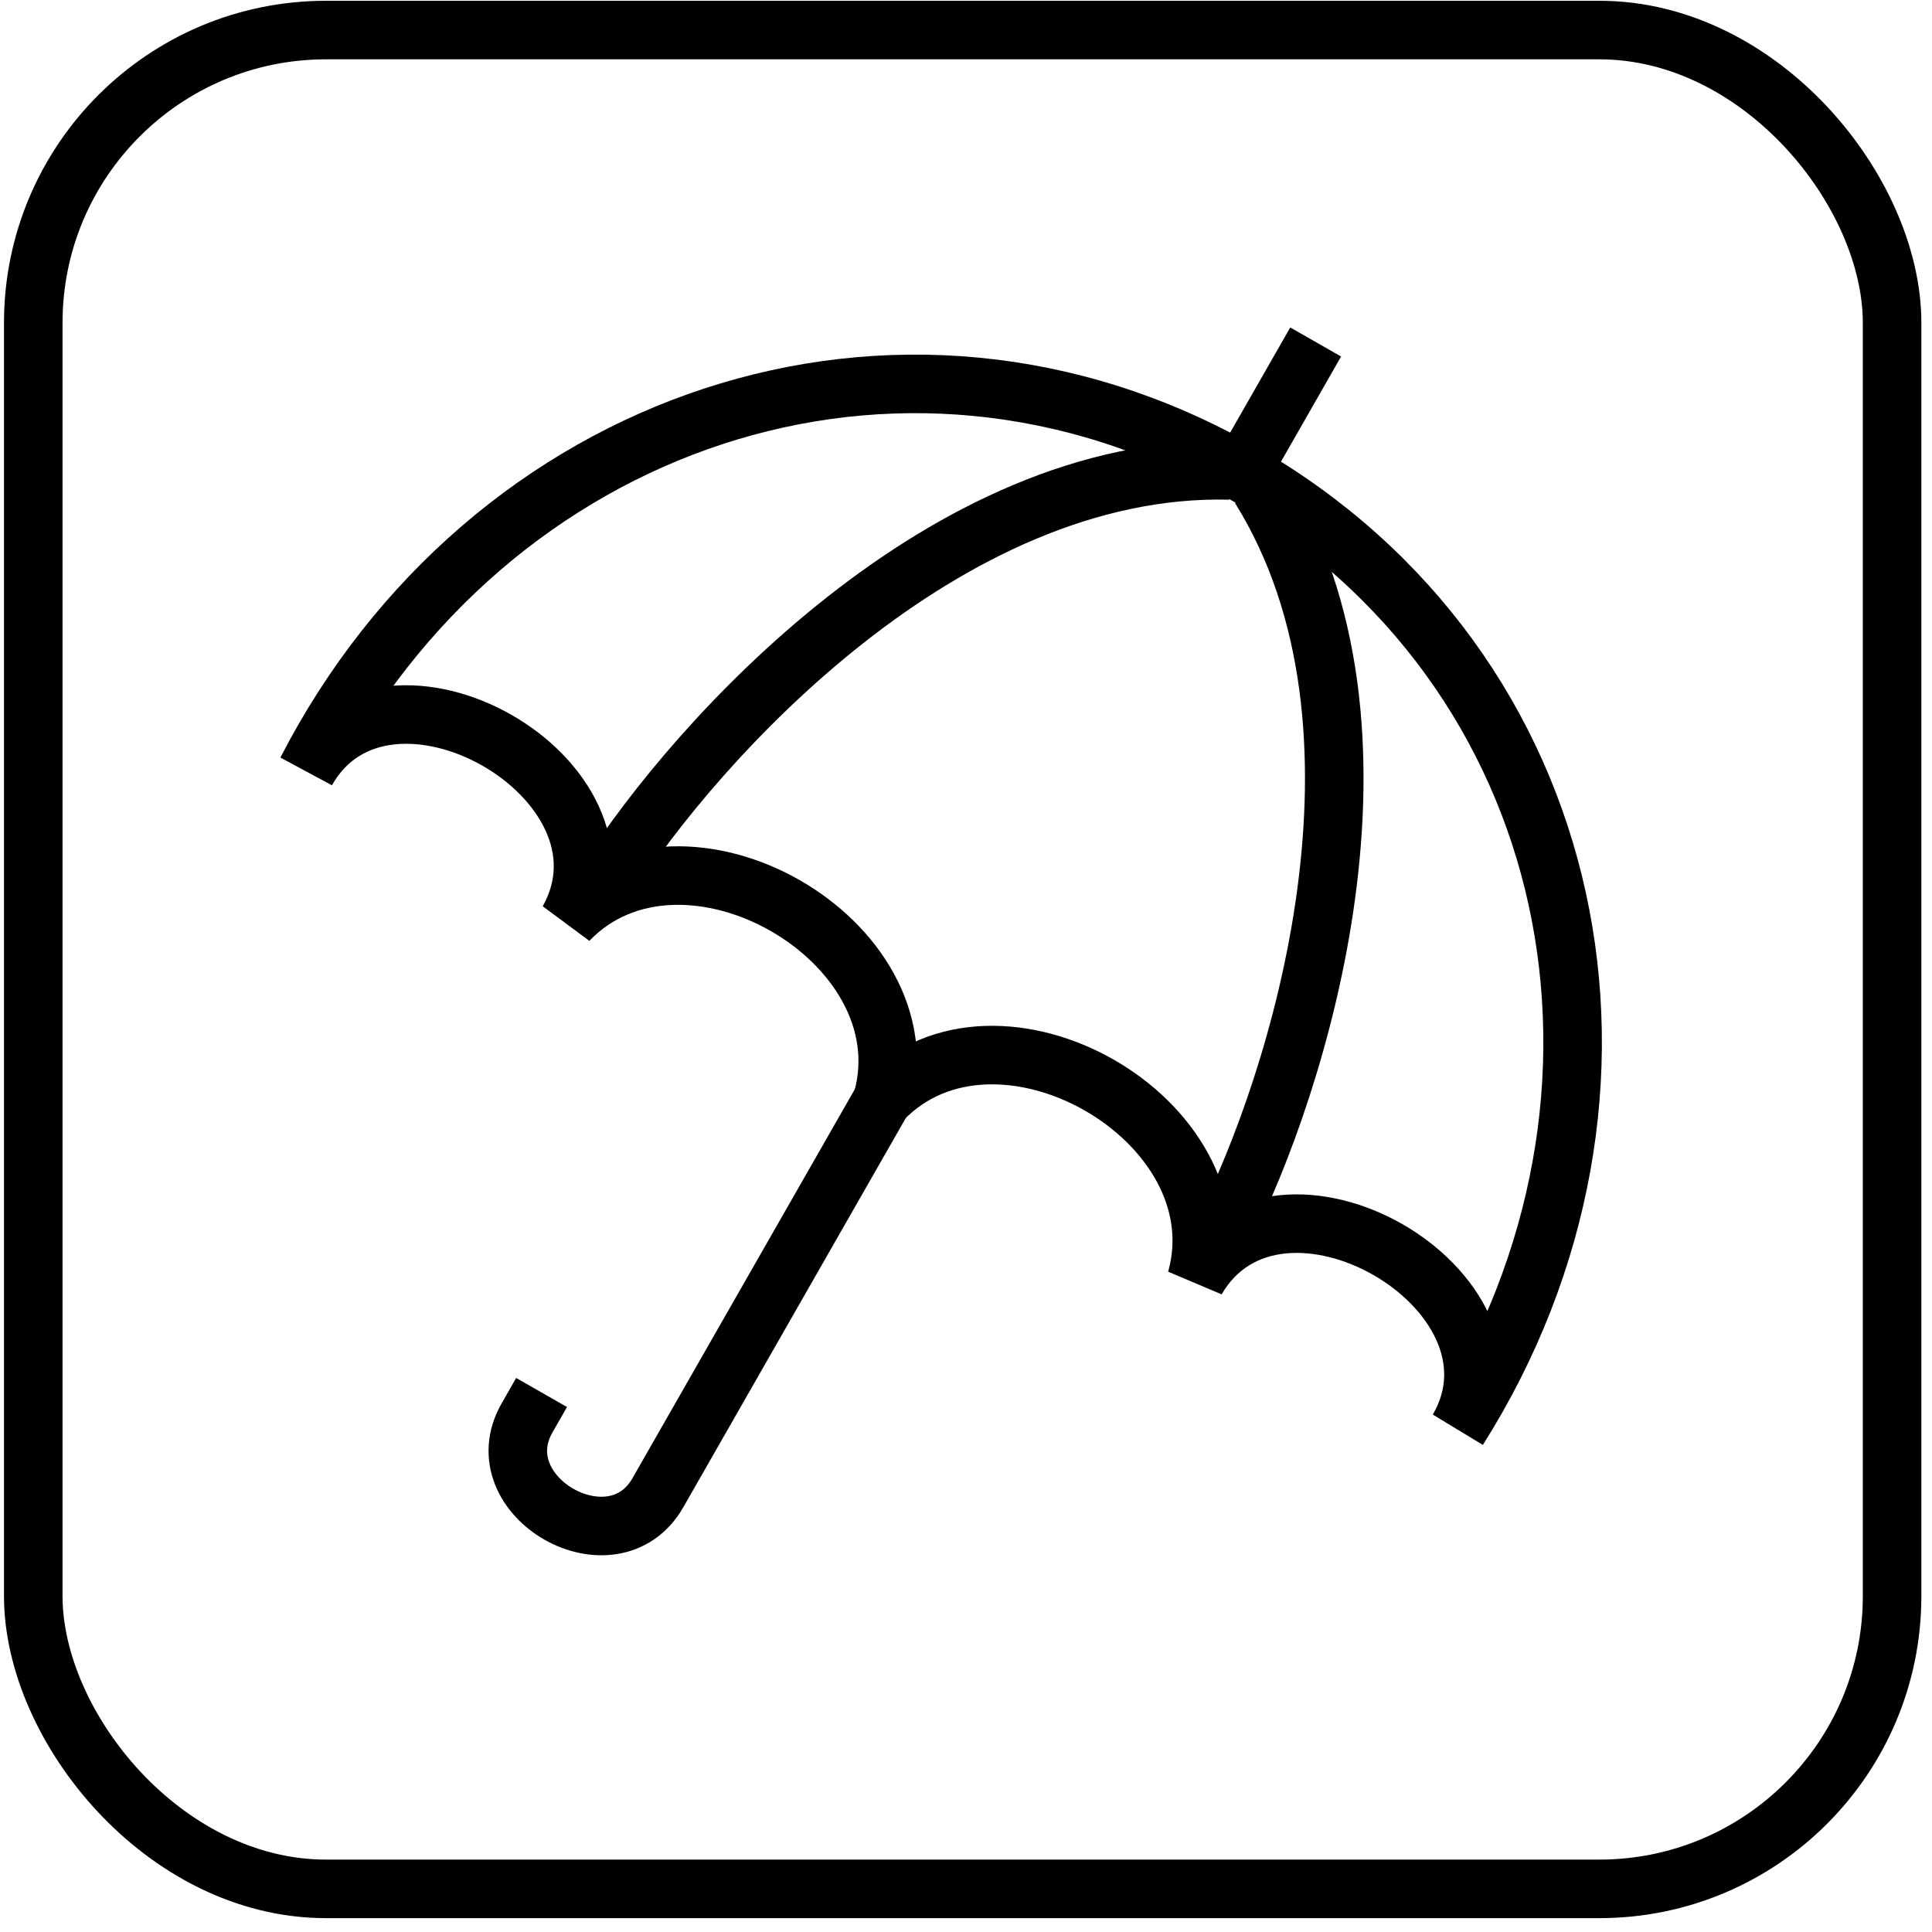 <?xml version="1.0" encoding="UTF-8"?> <svg xmlns="http://www.w3.org/2000/svg" width="132" height="132" viewBox="0 0 132 132" fill="none"><g clip-path="url(#clip0_3967_74)"><rect x="2.273" y="2.053" width="127" height="127" rx="20" stroke="black" stroke-width="4"></rect><path d="M60.28 75.163C68.123 66.979 84.809 76.517 81.736 87.428C87.31 77.852 105.145 88.142 99.623 97.653C114.056 74.813 108.176 45.608 84.81 32.251C61.444 18.895 33.295 28.647 20.936 52.673C26.33 43.088 44.248 53.236 38.824 62.898C46.667 54.714 63.349 64.25 60.28 75.163Z" stroke="black" stroke-width="4" stroke-miterlimit="10" stroke-linecap="square" stroke-linejoin="bevel"></path><path d="M84.81 32.254L88.898 25.102" stroke="black" stroke-width="4" stroke-miterlimit="10" stroke-linecap="square" stroke-linejoin="bevel"></path><path d="M36.01 96.875C32.944 102.239 41.883 107.35 44.95 101.986L60.281 75.165" stroke="black" stroke-width="4" stroke-miterlimit="10" stroke-linecap="square" stroke-linejoin="bevel"></path><path d="M41.48 60.119C47.562 50.587 64.588 31.647 84.034 32.14" stroke="black" stroke-width="4"></path><path d="M83.558 84.175C88.686 74.097 96.367 49.816 86.076 33.309" stroke="black" stroke-width="4"></path></g><defs><clipPath id="clip0_3967_74"><rect width="131" height="131" fill="white" transform="translate(0.273 0.053)"></rect></clipPath></defs></svg> 